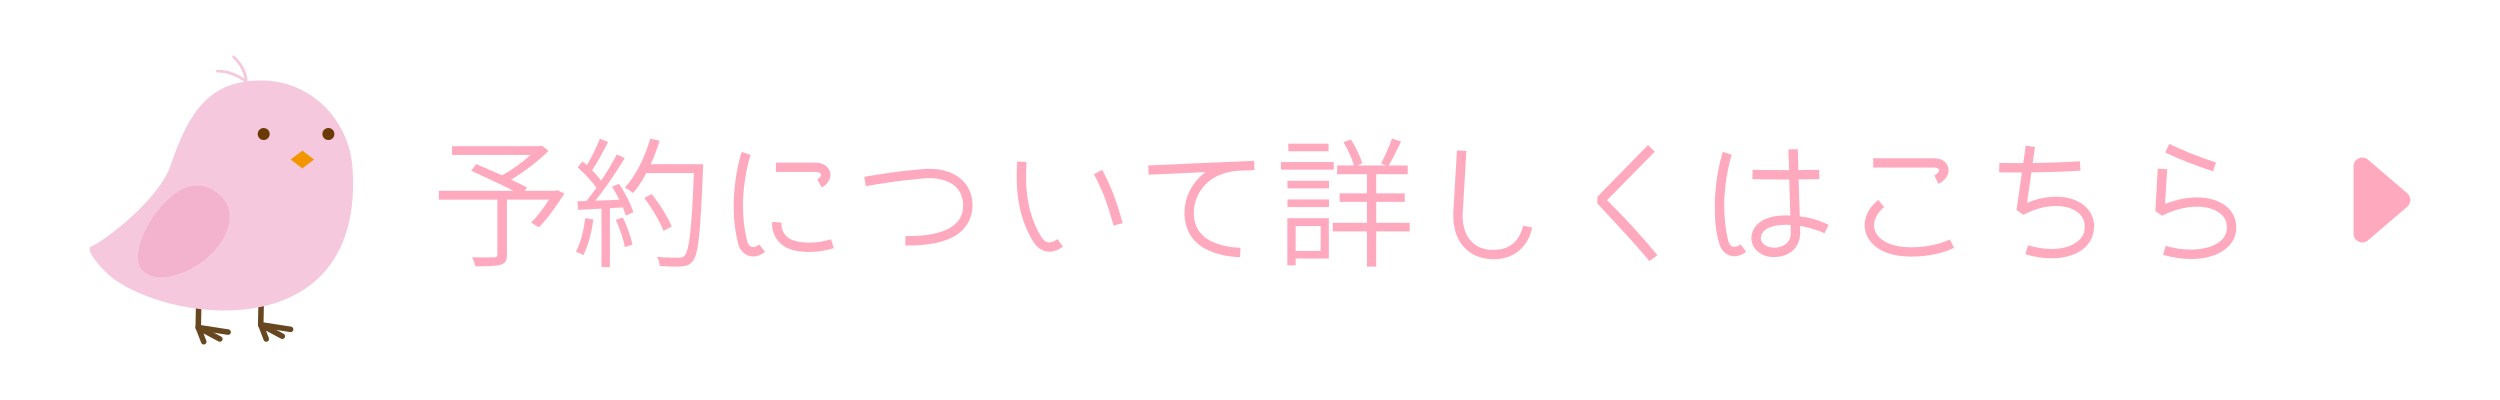 <?xml version="1.0" encoding="UTF-8"?>
<svg id="_レイヤー_1" data-name="レイヤー 1" xmlns="http://www.w3.org/2000/svg" width="300" height="48" version="1.1" viewBox="0 0 300 48">
  <defs>
    <style>
      .cls-1 {
        fill: #664720;
      }

      .cls-1, .cls-2, .cls-3, .cls-4, .cls-5, .cls-6 {
        stroke-width: 0px;
      }

      .cls-2 {
        fill: #f29600;
      }

      .cls-7 {
        isolation: isolate;
      }

      .cls-3 {
        fill: #f3b3cf;
      }

      .cls-4 {
        fill: #f6c8dd;
      }

      .cls-5 {
        fill: #6a3906;
      }

      .cls-6 {
        fill: #ffa9be;
      }
    </style>
  </defs>
  <g class="cls-7">
    <path class="cls-6" d="M66.621,22.892l.219-.084.877.422c-.928,1.451-2.025,3.055-3.071,4.05l-.912-.573c.692-.675,1.502-1.722,2.144-2.751h-5.046v6.582c0,.742-.186,1.062-.76,1.231-.574.169-1.536.186-3.021.186-.051-.337-.253-.776-.405-1.08,1.198.034,2.312.018,2.633,0,.304-.017.405-.084.405-.354v-6.564h-7.021v-1.063h8.944c-1.452-.742-3.494-1.704-5.063-2.396l.591-.81c.928.388,2.042.877,3.122,1.35,1.147-.642,2.464-1.57,3.426-2.447h-9.434v-1.046h10.514l.253-.067.81.625c-1.215,1.215-2.937,2.514-4.489,3.459.726.337,1.417.675,1.907.928l-.27.405h3.646Z"/>
    <path class="cls-6" d="M71.214,26.352c-.236,1.586-.658,3.206-1.215,4.27-.186-.135-.642-.338-.895-.422.574-1.046.928-2.531,1.131-4.033l.979.186ZM74.286,22.048c.708,1.063,1.451,2.498,1.704,3.409l-.894.422c-.084-.287-.203-.624-.354-.996l-1.553.101v7.071h-1.013v-7.021l-2.801.151-.084-1.029,1.08-.034c.388-.473.793-1.013,1.198-1.586-.523-.76-1.435-1.738-2.245-2.447l.574-.726c.169.152.354.304.523.456.574-.945,1.198-2.228,1.553-3.173l.996.388c-.557,1.114-1.283,2.464-1.924,3.392.422.422.81.861,1.097,1.249.726-1.08,1.384-2.211,1.874-3.139l.962.439c-.996,1.62-2.363,3.662-3.544,5.113l2.886-.118c-.27-.54-.574-1.097-.878-1.569l.844-.354ZM74.741,26.099c.506,1.029.996,2.379,1.147,3.257l-.911.304c-.135-.878-.608-2.244-1.08-3.274l.844-.286ZM84.377,19.702s-.017.456-.017.591c-.304,7.611-.54,10.21-1.232,11.037-.388.473-.726.591-1.35.642-.557.05-1.603.017-2.616-.051-.017-.321-.135-.794-.337-1.098,1.114.102,2.177.102,2.599.102.321,0,.523-.033.726-.253.557-.591.86-3.173,1.114-9.906h-5.704c-.49.911-1.013,1.738-1.586,2.396-.203-.168-.709-.506-.996-.658,1.333-1.418,2.413-3.646,3.054-5.873l1.114.253c-.287.962-.642,1.924-1.063,2.818h6.295ZM79.618,27.719c-.388-1.063-1.367-2.734-2.312-3.966l.895-.456c.962,1.198,1.991,2.802,2.396,3.882l-.979.54Z"/>
    <path class="cls-6" d="M91.114,29.339l.692.895c-.456.337-.945.54-1.435.54h-.017c-.81,0-1.485-.591-1.738-1.367v-.034c-.439-1.62-.574-3.206-.574-4.658,0-3.662.945-6.447.962-6.48l1.063.354s-.051.152-.135.456c-.084.304-.202.743-.32,1.3-.22,1.097-.456,2.632-.456,4.371,0,1.367.152,2.852.54,4.337.168.438.405.591.675.591.186,0,.439-.067.743-.304ZM100.059,29.777c-.979.32-2.008.456-2.97.456-1.232,0-2.312-.203-3.071-.727-.895-.624-1.367-1.586-1.367-2.599,0-.084.017-.186.017-.287l1.13.102c-.017.067-.017.135-.017.186,0,.675.287,1.249.877,1.671.405.304,1.35.54,2.43.54.844,0,1.772-.135,2.633-.405l.337,1.063ZM97.814,20.63h-4.708v-1.114h4.708c.506,0,.962.118,1.299.388.338.253.54.658.54,1.08-.017.625-.422,1.181-1.046,1.519l-.54-.979c.388-.219.456-.439.456-.54,0-.067-.017-.118-.102-.203-.101-.067-.287-.152-.607-.152Z"/>
    <path class="cls-6" d="M116.702,24.596v.051c0,1.57-.776,2.869-2.109,3.662-1.333.776-3.189,1.148-5.536,1.148h-.422l.017-1.131h.405c2.228,0,3.898-.354,4.962-.996,1.046-.641,1.552-1.468,1.552-2.7v-.034c0-.928-.337-1.705-.996-2.278-.658-.557-1.654-.928-3.038-.945-.219,0-.473.017-.726.034-3.257.304-4.911.591-6.902.928l-.203-1.114c2.008-.337,3.713-.642,7.003-.928.287-.034.574-.034.827-.034,1.586,0,2.869.438,3.78,1.215.895.776,1.384,1.907,1.384,3.122Z"/>
    <path class="cls-6" d="M126.898,28.697l.658.911c-.54.389-1.097.591-1.637.591h-.017c-.793,0-1.451-.473-1.856-1.114-1.333-2.092-2.059-4.725-2.042-7.897,0-.591.017-1.198.068-1.823l1.114.084c-.034.607-.068,1.181-.068,1.738,0,3.004.675,5.417,1.874,7.29.287.439.574.607.928.607.236,0,.574-.101.979-.388ZM132.265,20.377c1.148,2.177,1.671,3.645,2.464,6.396l-1.097.304c-.776-2.734-1.249-4.05-2.363-6.177l.996-.523Z"/>
    <path class="cls-6" d="M143.255,25.559c0,.219.017.438.051.641.135,1.013.59,1.789,1.468,2.414.877.607,2.21,1.046,4.084,1.13l-.051,1.131c-2.008-.101-3.561-.557-4.691-1.333-1.114-.776-1.755-1.907-1.924-3.189-.034-.253-.05-.523-.05-.793,0-1.891.911-3.747,2.531-4.911-3.459.152-6.818.32-6.835.32l-.05-1.114s12.336-.557,12.708-.557l.034,1.114-1.417.05c-.945.034-1.637.118-2.599.473-2.059.759-3.257,2.667-3.257,4.625Z"/>
    <path class="cls-6" d="M153.721,19.449h6.329v.911h-6.329v-.911ZM154.48,26.183h4.979v4.844h-3.982v.81h-.996v-5.653ZM159.476,22.605h-4.979v-.912h4.979v.912ZM159.476,24.85h-4.979v-.912h4.979v.912ZM154.599,17.238h4.827v.911h-4.827v-.911ZM158.48,30.115v-2.987h-3.004v2.987h3.004ZM165.146,26.739h4.017v1.03h-4.017v4.235h-1.113v-4.235h-4.102v-1.03h4.102v-2.514h-3.274v-1.029h3.274v-2.295h-3.578v-1.046h2.025c-.236-.81-.743-1.924-1.266-2.785l.895-.337c.573.912,1.147,2.093,1.366,2.869l-.607.253h3.46l-.607-.236c.438-.81,1.029-2.109,1.315-3.004l1.098.372c-.489.962-1.029,2.109-1.485,2.869h2.278v1.046h-3.78v2.295h3.426v1.029h-3.426v2.514Z"/>
    <path class="cls-6" d="M183.865,27.313c-.253,1.164-.793,2.126-1.604,2.784-.81.676-1.839,1.013-3.021,1.013-.118,0-.22,0-.32-.017-1.232-.051-2.38-.507-3.207-1.4-.844-.895-1.316-2.178-1.316-3.814v-.438l.439-7.392,1.131.067-.439,7.392c0,.135-.017.253-.017.371.017,1.418.405,2.396,1.013,3.055.607.642,1.451,1.046,2.447,1.046h.27c.962,0,1.722-.253,2.312-.742.573-.473.995-1.198,1.215-2.16l1.097.236Z"/>
    <path class="cls-6" d="M197.758,17.407l.811.793-5.721,5.822c2.346,2.329,4.185,4.354,6.041,6.599l-.962.709c-1.907-2.312-3.864-4.32-6.261-6.937l.017-.776,6.075-6.21Z"/>
    <path class="cls-6" d="M208.865,29.321l.675.895c-.438.338-.928.54-1.434.54-.811,0-1.485-.591-1.738-1.367l-.018-.05c-.522-1.569-.573-3.19-.573-4.641,0-3.662.962-6.447.962-6.48l1.062.354c.018,0-.05.152-.135.456-.084.304-.186.742-.304,1.299-.22,1.097-.455,2.633-.455,4.371,0,1.367.135,2.852.522,4.337.186.438.405.59.692.59.186,0,.438-.067.742-.304ZM215.971,25.963l.371.051c1.249.169,2.261.574,3.088.962l-.489,1.013c-.742-.354-1.671-.642-2.768-.86-.051-.017-.118-.017-.169-.034l.017.743v.084c0,1.013-.422,1.806-1.046,2.278s-1.367.642-2.059.642h-.203c-.691,0-1.316-.271-1.771-.658-.473-.389-.776-.962-.776-1.604,0-.354.102-.726.27-1.063.574-1.08,1.907-1.671,3.882-1.671.169,0,.338,0,.523.018l-.136-4.321h-.726c-1.502,0-2.868-.017-3.695-.05l.033-1.114c.811.017,2.178.034,3.662.034h.709l-.084-2.481,1.131-.034.067,2.515c.877-.017,1.738-.017,2.497-.034l.018,1.114c-.743.017-1.604.034-2.481.034l.136,4.438ZM214.891,27.87l-.018-.877c-.202-.018-.388-.018-.557-.018-1.789,0-2.616.523-2.869,1.063-.118.202-.151.371-.151.54,0,.287.118.523.371.742.236.203.624.372,1.097.389.051,0,.102.017.152.017.489,0,1.013-.151,1.366-.422.354-.287.608-.658.608-1.384v-.051Z"/>
    <path class="cls-6" d="M234.487,29.727c-1.249.658-3.189,1.063-5.08,1.063-1.367,0-2.7-.22-3.729-.793-1.249-.709-1.924-1.806-1.924-2.971,0-1.113.591-2.194,1.637-3.038l.709.861c-.844.691-1.215,1.485-1.215,2.177,0,.726.371,1.435,1.35,1.991.76.439,1.941.658,3.173.658,1.722,0,3.562-.422,4.557-.944l.523.995ZM224.783,20.107v-1.114h7.291c.489,0,.928.118,1.248.372.321.27.507.658.507,1.063,0,.675-.489,1.283-1.232,1.637l-.473-1.013c.473-.236.591-.523.574-.625,0-.067-.017-.118-.084-.168-.067-.068-.236-.152-.54-.152h-7.291Z"/>
    <path class="cls-6" d="M251.3,27.161c0,.051,0,.102-.018.169-.05,1.198-.675,2.16-1.603,2.768-.929.607-2.144.895-3.477.895-.996,0-2.076-.151-3.156-.489l.321-1.08c.995.304,1.957.456,2.835.456,1.164,0,2.177-.271,2.852-.726.692-.456,1.114-1.047,1.114-1.874v-.118c0-.726-.304-1.282-.895-1.721-.591-.439-1.468-.726-2.548-.726-1.148,0-2.515.321-3.916,1.063l-.827-.573.642-4.506h-.607c-.793,0-1.536,0-2.126-.017l.033-1.131c.574.017,1.3.017,2.093.017h.776l.287-2.093,1.113.169-.27,1.924c1.957-.034,4.067-.102,5.653-.22l.084,1.131c-1.67.118-3.864.186-5.89.203l-.522,3.662c1.215-.506,2.396-.743,3.477-.743,1.266,0,2.379.321,3.206.928.844.608,1.367,1.552,1.367,2.632Z"/>
    <path class="cls-6" d="M268.348,27.229v.187c0,1.198-.743,2.177-1.722,2.768-.996.607-2.278.895-3.696.895-1.062,0-2.193-.169-3.358-.49l.304-1.08c1.063.305,2.11.439,3.055.439,1.266,0,2.363-.271,3.105-.726.742-.456,1.182-1.047,1.182-1.874v-.118c0-.708-.304-1.266-.911-1.704-.608-.438-1.536-.726-2.667-.726-1.215,0-2.666.32-4.186,1.08l-.81-.54.287-5.097,1.13.067-.253,4.168c1.367-.54,2.667-.793,3.831-.793,1.316,0,2.464.321,3.325.928.844.591,1.384,1.535,1.384,2.615ZM265.562,20.563c-2.075-.692-3.898-1.384-5.737-2.262l.489-1.029c1.788.861,3.561,1.553,5.603,2.228l-.354,1.063Z"/>
  </g>
  <path id="_多角形_7" data-name="多角形 7" class="cls-6" d="M288.872,23.199c.443.379.494,1.045.115,1.488-.035.041-.074.08-.115.115l-4.708,4.036c-.442.379-1.108.328-1.488-.114-.164-.191-.254-.435-.254-.688v-8.073c0-.583.472-1.055,1.055-1.055.252,0,.495.09.687.254l4.708,4.036Z"/>
  <g>
    <g>
      <path class="cls-1" d="M27.372,40.184c-.017,0-.033,0-.051-.004l-3.583-.55c-.165-.026-.285-.169-.282-.336l.055-2.813c.004-.183.135-.35.339-.326.184.003.33.155.327.339l-.049,2.521,3.296.507c.181.029.306.198.278.379-.025.165-.167.282-.329.282Z"/>
      <path class="cls-1" d="M24.451,41.342c-.133,0-.26-.081-.31-.213l-.661-1.708c-.05-.129-.014-.277.09-.369.103-.092.253-.109.377-.044l2.591,1.379c.162.085.224.286.137.449-.086.163-.286.225-.45.138l-1.802-.959.339.875c.067.171-.019.364-.19.431-.04.014-.08.023-.121.023Z"/>
    </g>
    <g>
      <path class="cls-1" d="M34.871,39.854c-.016,0-.034-.002-.051-.004l-3.583-.552c-.165-.026-.285-.169-.282-.336l.056-2.81c.004-.181.152-.326.333-.326h.006c.184.003.33.155.327.339l-.051,2.519,3.296.509c.181.027.306.198.278.379-.025.165-.167.282-.329.282Z"/>
      <path class="cls-1" d="M31.949,41.012c-.133,0-.26-.081-.31-.213l-.661-1.71c-.051-.13-.014-.277.09-.369.103-.092.254-.11.377-.044l2.59,1.378c.162.086.224.287.137.449-.087.163-.286.226-.45.138l-1.801-.959.339.877c.067.171-.019.365-.191.431-.039.014-.079.023-.119.023Z"/>
    </g>
    <g>
      <path class="cls-4" d="M20.482,19.814c-1.424,4.21-8.069,9.167-9.511,9.744-.925.369,1.397,3.01,2.748,3.968,7.765,5.506,30.026,7.653,28.584-13.379-.387-5.654-4.904-10.486-10.923-10.486s-8.603,3.365-10.898,10.152Z"/>
      <path class="cls-3" d="M20.323,23.779c-2.547,2.266-4.827,6.859-3.258,8.623,1.57,1.764,5.396.659,7.943-1.607,2.547-2.269,3.287-5.23,1.718-6.993-1.57-1.764-3.857-2.289-6.404-.023Z"/>
      <polygon class="cls-2" points="36.28 20.202 37.684 19.142 36.28 18.083 34.877 19.142 36.28 20.202"/>
      <path class="cls-5" d="M30.923,16.081c0,.4.323.723.721.723s.721-.323.721-.723c0-.398-.323-.719-.721-.719s-.721.321-.721.719Z"/>
      <path class="cls-5" d="M38.686,16.081c0,.4.323.723.72.723s.721-.323.721-.723c0-.398-.323-.719-.721-.719s-.72.321-.72.719Z"/>
      <path class="cls-4" d="M29.536,9.927c-.036,0-.071-.011-.101-.034-.016-.012-1.646-1.256-3.331-1.186-.098.008-.169-.069-.171-.162-.003-.091.069-.168.161-.171,1.365-.049,2.674.678,3.243,1.046-.217-1.402-1.395-2.461-1.407-2.472-.069-.062-.075-.167-.014-.235.062-.069.167-.074.235-.014.061.054,1.495,1.341,1.552,3.056.002.064-.033.124-.09.153-.024.012-.05.019-.076.019Z"/>
    </g>
  </g>
</svg>